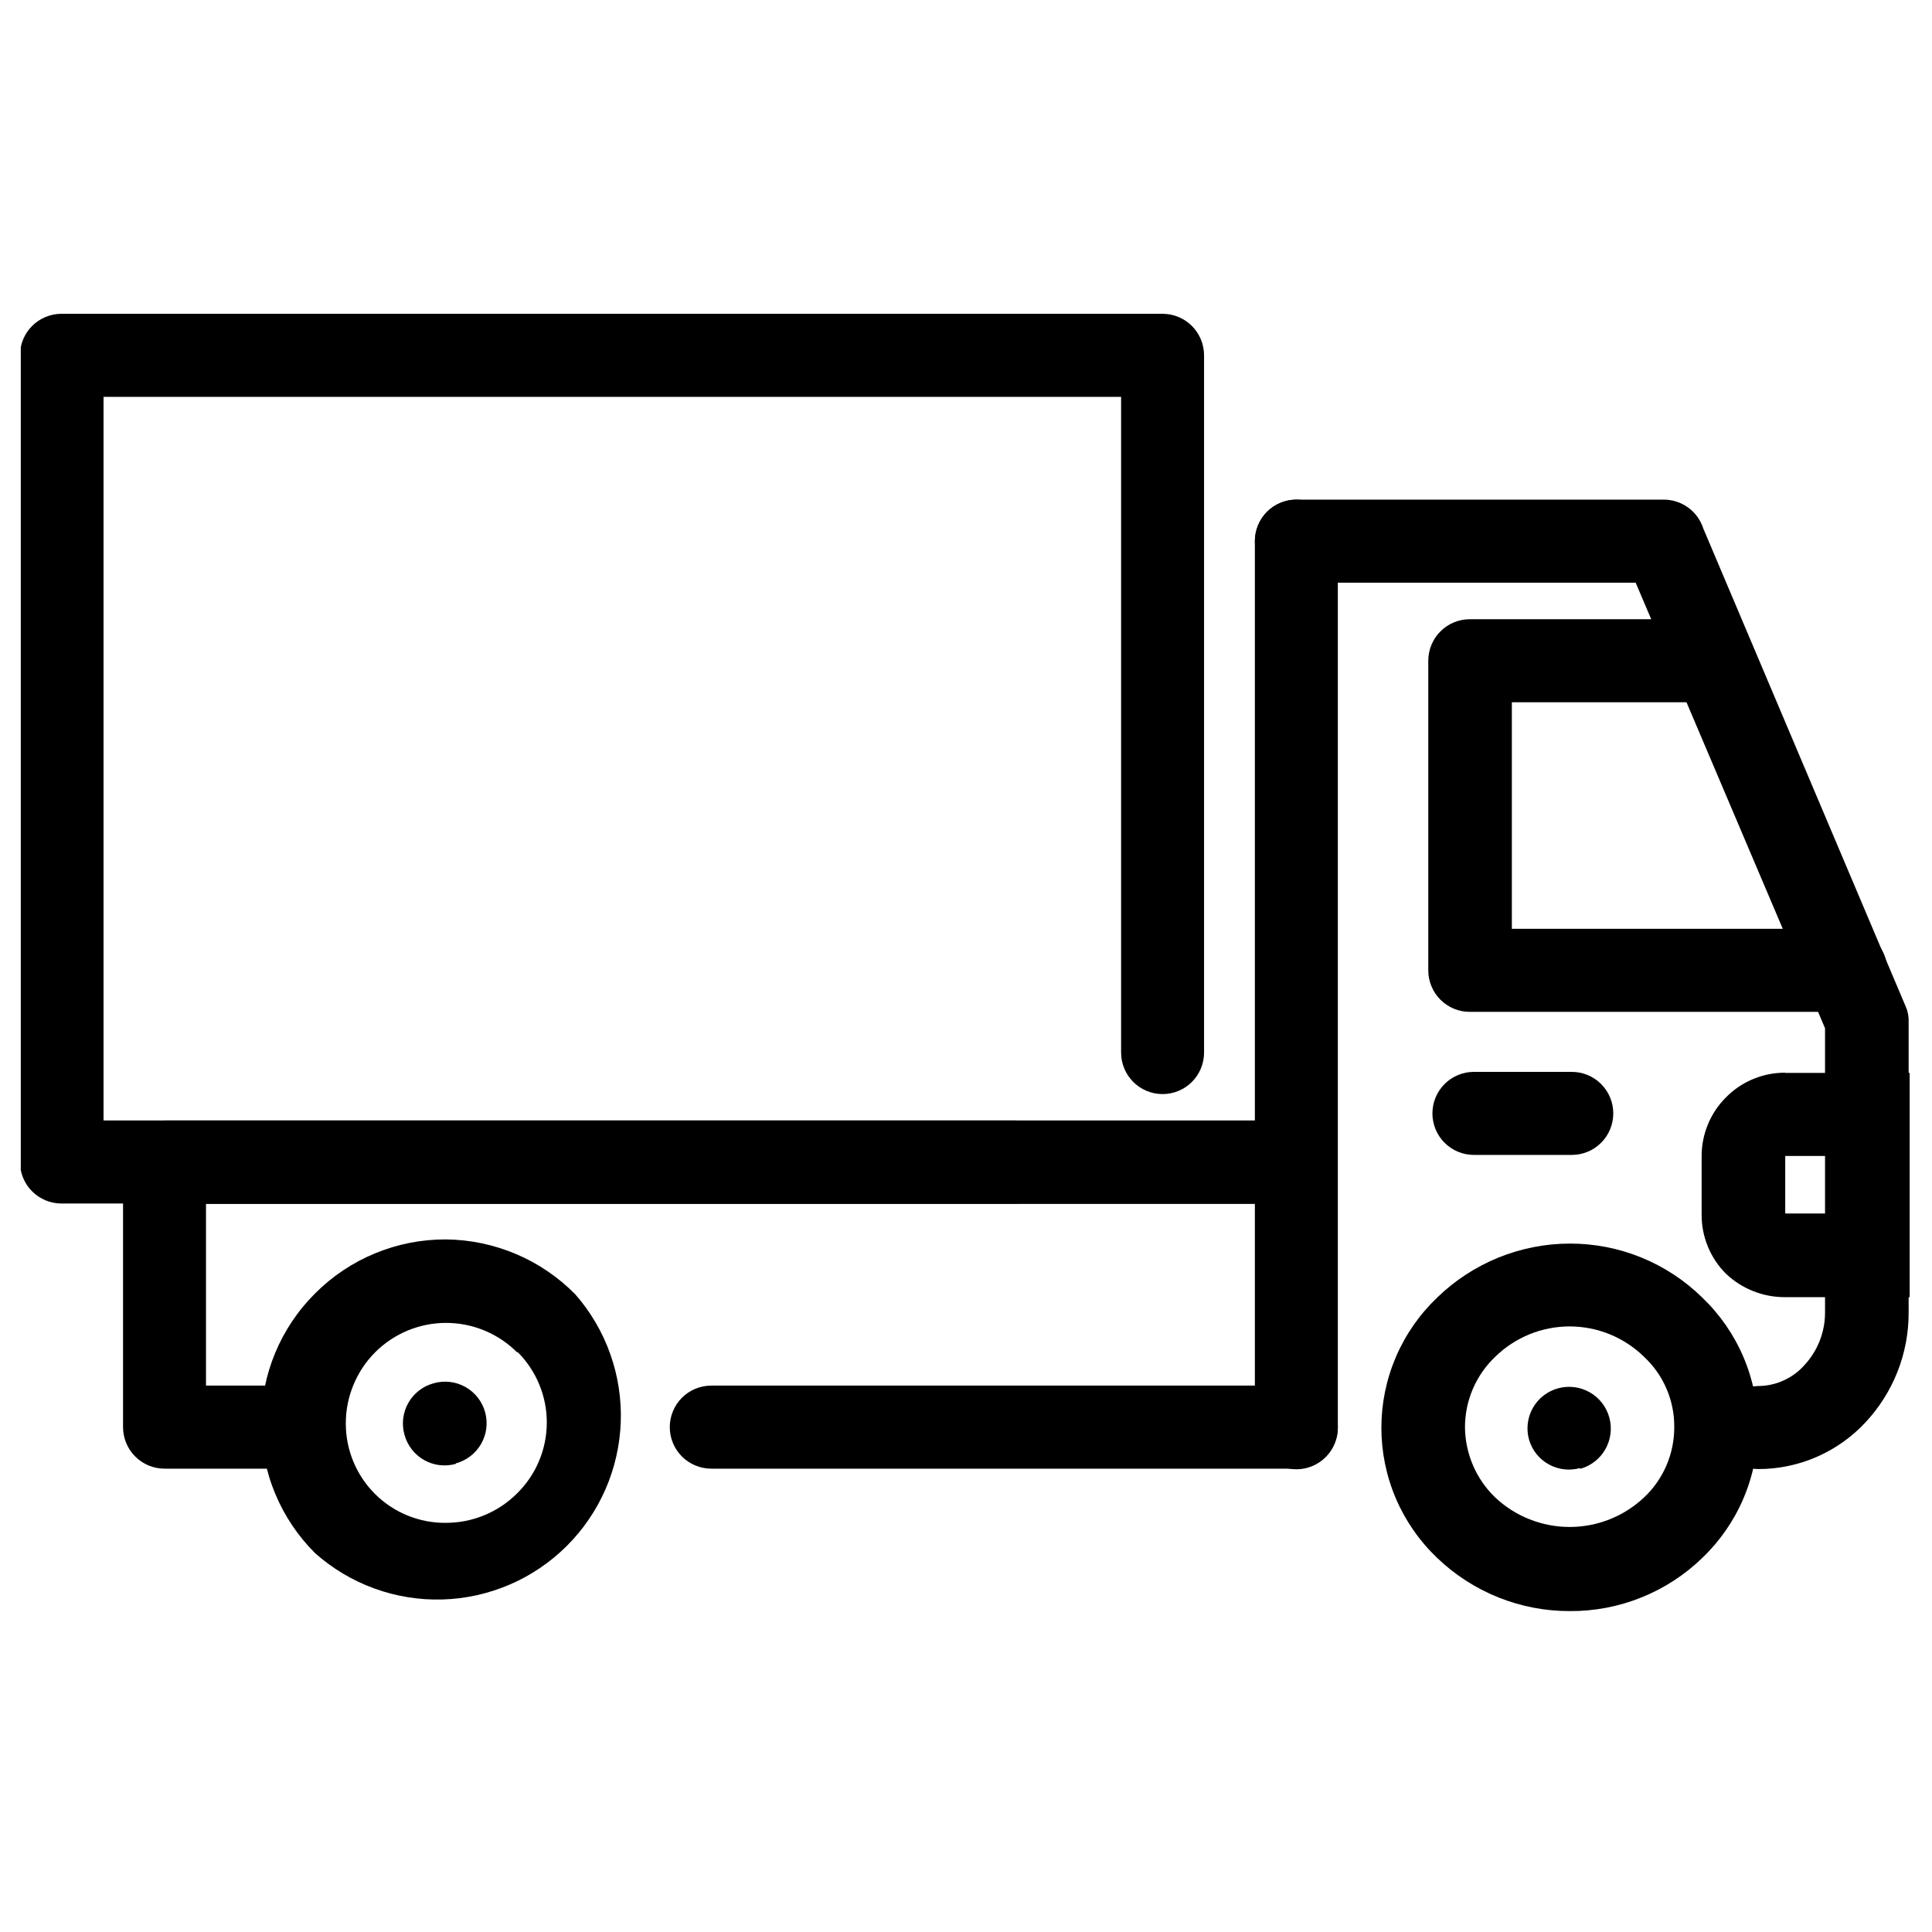 <svg version="1.0" preserveAspectRatio="xMidYMid meet" height="500" viewBox="0 0 375 375" zoomAndPan="magnify" width="500" xmlns:xlink="http://www.w3.org/1999/xlink" xmlns="http://www.w3.org/2000/svg"><defs><clipPath id="a55f8e6b46"><path clip-rule="nonzero" d="M 23 96 L 370.785 96 L 370.785 286 L 23 286 Z M 23 96"></path></clipPath><clipPath id="2d2f276ed0"><path clip-rule="nonzero" d="M 330 208 L 370.785 208 L 370.785 252 L 330 252 Z M 330 208"></path></clipPath><clipPath id="2008b6fa7e"><path clip-rule="nonzero" d="M 4.035 60.449 L 234 60.449 L 234 234 L 4.035 234 Z M 4.035 60.449"></path></clipPath></defs><g clip-path="url(#a55f8e6b46)"><path fill-rule="nonzero" fill-opacity="1" d="M 251.621 268.945 C 252.152 268.945 252.676 268.996 253.191 269.098 C 253.711 269.203 254.215 269.355 254.703 269.559 C 255.191 269.762 255.656 270.008 256.094 270.305 C 256.535 270.598 256.941 270.93 257.316 271.305 C 257.688 271.68 258.023 272.086 258.316 272.527 C 258.609 272.965 258.859 273.43 259.062 273.922 C 259.262 274.41 259.414 274.914 259.52 275.434 C 259.621 275.953 259.672 276.477 259.672 277.004 C 259.672 277.535 259.621 278.059 259.52 278.578 C 259.414 279.098 259.262 279.602 259.062 280.09 C 258.859 280.578 258.609 281.043 258.316 281.484 C 258.023 281.922 257.688 282.328 257.316 282.703 C 256.941 283.078 256.535 283.414 256.094 283.707 C 255.656 284 255.191 284.25 254.703 284.453 C 254.215 284.652 253.711 284.809 253.191 284.91 C 252.676 285.012 252.152 285.066 251.621 285.066 L 138.055 285.066 C 137.527 285.066 137.004 285.012 136.484 284.91 C 135.965 284.809 135.461 284.652 134.973 284.453 C 134.484 284.25 134.02 284 133.582 283.707 C 133.141 283.414 132.734 283.078 132.359 282.703 C 131.988 282.328 131.652 281.922 131.359 281.484 C 131.066 281.043 130.816 280.578 130.617 280.09 C 130.414 279.602 130.262 279.098 130.156 278.578 C 130.055 278.059 130.004 277.535 130.004 277.004 C 130.004 276.477 130.055 275.953 130.156 275.434 C 130.262 274.914 130.414 274.41 130.617 273.922 C 130.816 273.43 131.066 272.965 131.359 272.527 C 131.652 272.086 131.988 271.68 132.359 271.305 C 132.734 270.93 133.141 270.598 133.582 270.305 C 134.02 270.008 134.484 269.762 134.973 269.559 C 135.461 269.355 135.965 269.203 136.484 269.098 C 137.004 268.996 137.527 268.945 138.055 268.945 Z M 57.699 268.945 C 58.227 268.945 58.75 268.996 59.27 269.098 C 59.789 269.203 60.293 269.355 60.781 269.559 C 61.27 269.762 61.734 270.008 62.172 270.305 C 62.613 270.598 63.02 270.93 63.395 271.305 C 63.766 271.68 64.102 272.086 64.395 272.527 C 64.688 272.965 64.938 273.43 65.137 273.922 C 65.34 274.41 65.492 274.914 65.598 275.434 C 65.699 275.953 65.75 276.477 65.75 277.004 C 65.75 277.535 65.699 278.059 65.598 278.578 C 65.492 279.098 65.34 279.602 65.137 280.09 C 64.938 280.578 64.688 281.043 64.395 281.484 C 64.102 281.922 63.766 282.328 63.395 282.703 C 63.02 283.078 62.613 283.414 62.172 283.707 C 61.734 284 61.27 284.25 60.781 284.453 C 60.293 284.652 59.789 284.809 59.27 284.91 C 58.75 285.012 58.227 285.066 57.699 285.066 L 31.934 285.066 C 31.406 285.066 30.883 285.012 30.363 284.91 C 29.844 284.809 29.34 284.652 28.852 284.453 C 28.363 284.25 27.902 284 27.461 283.707 C 27.023 283.414 26.613 283.078 26.242 282.703 C 25.867 282.328 25.535 281.922 25.238 281.484 C 24.945 281.043 24.699 280.578 24.496 280.09 C 24.293 279.602 24.141 279.098 24.039 278.578 C 23.934 278.059 23.883 277.535 23.883 277.004 L 23.883 225.66 C 23.883 225.133 23.934 224.605 24.039 224.09 C 24.141 223.57 24.293 223.066 24.496 222.574 C 24.699 222.086 24.945 221.621 25.238 221.184 C 25.535 220.742 25.867 220.336 26.242 219.961 C 26.613 219.586 27.023 219.254 27.461 218.957 C 27.902 218.664 28.363 218.418 28.852 218.215 C 29.34 218.012 29.844 217.859 30.363 217.754 C 30.883 217.652 31.406 217.602 31.934 217.602 C 32.465 217.602 32.988 217.652 33.504 217.754 C 34.023 217.859 34.527 218.012 35.016 218.215 C 35.504 218.418 35.969 218.664 36.406 218.957 C 36.848 219.254 37.254 219.586 37.629 219.961 C 38 220.336 38.336 220.742 38.629 221.184 C 38.922 221.621 39.172 222.086 39.375 222.578 C 39.574 223.066 39.727 223.57 39.832 224.09 C 39.934 224.605 39.984 225.133 39.984 225.66 L 39.984 268.945 Z M 251.621 113.098 C 251.094 113.098 250.57 113.047 250.051 112.945 C 249.531 112.84 249.031 112.688 248.539 112.484 C 248.051 112.281 247.59 112.035 247.148 111.742 C 246.711 111.445 246.301 111.113 245.93 110.738 C 245.555 110.363 245.223 109.957 244.926 109.516 C 244.633 109.078 244.387 108.613 244.184 108.125 C 243.98 107.633 243.828 107.129 243.727 106.609 C 243.621 106.094 243.57 105.566 243.57 105.039 C 243.57 104.508 243.621 103.984 243.727 103.465 C 243.828 102.945 243.98 102.441 244.184 101.953 C 244.387 101.465 244.633 101 244.926 100.562 C 245.223 100.121 245.555 99.715 245.93 99.34 C 246.301 98.965 246.711 98.629 247.148 98.336 C 247.59 98.043 248.051 97.793 248.539 97.594 C 249.031 97.391 249.531 97.238 250.051 97.133 C 250.57 97.031 251.094 96.977 251.621 96.977 L 322.918 96.977 C 323.773 96.977 324.609 97.105 325.422 97.371 C 326.234 97.633 326.988 98.02 327.68 98.52 C 328.371 99.023 328.965 99.625 329.465 100.316 C 329.965 101.012 330.348 101.766 330.609 102.582 L 369.859 195.273 C 370.301 196.262 370.5 197.297 370.465 198.375 L 370.465 254.84 C 370.465 256.793 370.285 258.73 369.922 260.652 C 369.555 262.57 369.016 264.441 368.301 266.258 C 367.582 268.074 366.703 269.809 365.656 271.461 C 364.613 273.113 363.426 274.652 362.09 276.078 C 360.766 277.504 359.309 278.781 357.719 279.906 C 356.133 281.031 354.445 281.984 352.664 282.766 C 350.879 283.547 349.035 284.137 347.133 284.535 C 345.227 284.938 343.305 285.141 341.355 285.145 C 340.828 285.145 340.305 285.094 339.785 284.992 C 339.27 284.887 338.766 284.734 338.277 284.531 C 337.789 284.328 337.324 284.082 336.883 283.789 C 336.445 283.492 336.039 283.16 335.664 282.785 C 335.289 282.41 334.957 282.004 334.664 281.562 C 334.367 281.125 334.121 280.66 333.918 280.168 C 333.715 279.68 333.562 279.176 333.461 278.656 C 333.355 278.141 333.305 277.613 333.305 277.086 C 333.305 276.555 333.355 276.031 333.461 275.512 C 333.562 274.992 333.715 274.488 333.918 274 C 334.121 273.512 334.367 273.047 334.664 272.605 C 334.957 272.168 335.289 271.762 335.664 271.387 C 336.039 271.012 336.445 270.676 336.883 270.383 C 337.324 270.09 337.789 269.84 338.277 269.637 C 338.766 269.438 339.27 269.281 339.785 269.18 C 340.305 269.078 340.828 269.023 341.355 269.023 C 343.051 269.004 344.668 268.645 346.207 267.941 C 347.75 267.242 349.086 266.258 350.215 264.996 C 351.504 263.609 352.496 262.039 353.191 260.277 C 353.887 258.52 354.234 256.691 354.238 254.797 L 354.238 199.586 L 317.484 113.098 Z M 251.621 113.098" fill="#000000"></path></g><path fill-rule="nonzero" fill-opacity="1" d="M 243.57 105.039 C 243.57 104.508 243.621 103.984 243.727 103.465 C 243.828 102.945 243.98 102.441 244.184 101.953 C 244.387 101.465 244.633 101 244.926 100.562 C 245.223 100.121 245.555 99.715 245.93 99.34 C 246.301 98.965 246.711 98.629 247.148 98.336 C 247.59 98.043 248.051 97.793 248.539 97.594 C 249.031 97.391 249.531 97.238 250.051 97.133 C 250.57 97.031 251.094 96.977 251.621 96.977 C 252.152 96.977 252.676 97.031 253.191 97.133 C 253.711 97.238 254.215 97.391 254.703 97.594 C 255.191 97.793 255.656 98.043 256.094 98.336 C 256.535 98.629 256.941 98.965 257.316 99.34 C 257.688 99.715 258.023 100.121 258.316 100.562 C 258.609 101 258.859 101.465 259.062 101.953 C 259.262 102.441 259.414 102.945 259.52 103.465 C 259.621 103.984 259.672 104.508 259.672 105.039 L 259.672 277.125 C 259.672 277.656 259.621 278.18 259.52 278.699 C 259.414 279.219 259.262 279.723 259.062 280.211 C 258.859 280.699 258.609 281.164 258.316 281.605 C 258.023 282.043 257.688 282.449 257.316 282.824 C 256.941 283.199 256.535 283.535 256.094 283.828 C 255.656 284.121 255.191 284.371 254.703 284.574 C 254.215 284.773 253.711 284.93 253.191 285.031 C 252.676 285.133 252.152 285.188 251.621 285.188 C 251.094 285.188 250.57 285.133 250.051 285.031 C 249.531 284.93 249.031 284.773 248.539 284.574 C 248.051 284.371 247.59 284.121 247.148 283.828 C 246.711 283.535 246.301 283.199 245.93 282.824 C 245.555 282.449 245.223 282.043 244.926 281.605 C 244.633 281.164 244.387 280.699 244.184 280.211 C 243.98 279.723 243.828 279.219 243.727 278.699 C 243.621 278.18 243.57 277.656 243.57 277.125 Z M 243.57 105.039" fill="#000000"></path><path fill-rule="nonzero" fill-opacity="1" d="M 304.723 241.379 C 307.102 241.375 309.457 241.602 311.789 242.055 C 314.125 242.512 316.391 243.188 318.594 244.086 C 320.797 244.984 322.891 246.09 324.879 247.395 C 326.867 248.703 328.711 250.191 330.406 251.855 C 331.258 252.672 332.066 253.523 332.832 254.422 C 333.594 255.316 334.312 256.246 334.984 257.215 C 335.652 258.184 336.273 259.184 336.844 260.215 C 337.414 261.242 337.93 262.301 338.391 263.383 C 338.855 264.469 339.262 265.57 339.613 266.695 C 339.965 267.82 340.258 268.957 340.492 270.113 C 340.73 271.266 340.906 272.43 341.027 273.602 C 341.145 274.773 341.203 275.949 341.203 277.125 C 341.203 278.305 341.145 279.48 341.027 280.652 C 340.906 281.824 340.73 282.984 340.492 284.141 C 340.258 285.293 339.965 286.434 339.613 287.559 C 339.262 288.68 338.855 289.785 338.391 290.867 C 337.93 291.949 337.414 293.008 336.844 294.039 C 336.273 295.07 335.652 296.066 334.984 297.035 C 334.312 298.004 333.594 298.938 332.832 299.832 C 332.066 300.727 331.258 301.582 330.406 302.395 C 328.703 304.047 326.855 305.52 324.863 306.809 C 322.875 308.102 320.777 309.191 318.574 310.074 C 316.375 310.957 314.105 311.621 311.777 312.066 C 309.445 312.512 307.094 312.727 304.723 312.711 C 302.344 312.719 299.988 312.5 297.652 312.055 C 295.316 311.605 293.047 310.941 290.84 310.059 C 288.633 309.172 286.527 308.086 284.531 306.797 C 282.531 305.508 280.676 304.043 278.957 302.395 C 278.105 301.582 277.293 300.73 276.527 299.836 C 275.758 298.941 275.039 298.012 274.367 297.043 C 273.695 296.074 273.07 295.074 272.5 294.047 C 271.93 293.016 271.41 291.957 270.945 290.875 C 270.48 289.793 270.074 288.688 269.723 287.562 C 269.367 286.438 269.074 285.297 268.836 284.145 C 268.602 282.988 268.422 281.824 268.301 280.652 C 268.184 279.48 268.125 278.305 268.125 277.125 C 268.125 275.945 268.184 274.77 268.301 273.598 C 268.422 272.426 268.602 271.262 268.836 270.109 C 269.074 268.953 269.367 267.812 269.723 266.688 C 270.074 265.562 270.48 264.461 270.945 263.375 C 271.41 262.293 271.93 261.238 272.5 260.207 C 273.07 259.176 273.695 258.176 274.367 257.207 C 275.039 256.242 275.758 255.312 276.527 254.418 C 277.293 253.523 278.105 252.668 278.957 251.855 C 280.668 250.195 282.52 248.711 284.516 247.406 C 286.512 246.105 288.613 245.004 290.82 244.105 C 293.027 243.207 295.301 242.527 297.641 242.07 C 299.977 241.609 302.34 241.379 304.723 241.379 Z M 319.094 263.344 C 318.617 262.875 318.121 262.434 317.602 262.016 C 317.082 261.598 316.543 261.207 315.984 260.84 C 315.43 260.477 314.855 260.137 314.266 259.828 C 313.676 259.516 313.07 259.234 312.453 258.984 C 311.836 258.734 311.211 258.512 310.57 258.32 C 309.934 258.129 309.285 257.969 308.633 257.844 C 307.977 257.715 307.32 257.617 306.656 257.555 C 305.992 257.488 305.328 257.457 304.66 257.457 C 303.996 257.457 303.332 257.488 302.668 257.555 C 302.004 257.617 301.348 257.715 300.691 257.844 C 300.039 257.969 299.391 258.129 298.754 258.32 C 298.113 258.512 297.488 258.734 296.871 258.984 C 296.254 259.234 295.648 259.516 295.059 259.828 C 294.469 260.137 293.895 260.477 293.34 260.84 C 292.781 261.207 292.242 261.598 291.723 262.016 C 291.203 262.434 290.707 262.875 290.23 263.344 C 289.301 264.223 288.473 265.188 287.742 266.234 C 287.012 267.285 286.395 268.395 285.887 269.57 C 285.383 270.742 285 271.957 284.742 273.207 C 284.484 274.461 284.355 275.727 284.352 277.004 C 284.363 278.281 284.496 279.547 284.762 280.797 C 285.023 282.047 285.406 283.258 285.91 284.43 C 286.414 285.605 287.031 286.715 287.758 287.766 C 288.484 288.816 289.309 289.781 290.23 290.668 C 290.715 291.121 291.215 291.551 291.742 291.957 C 292.266 292.363 292.805 292.746 293.367 293.102 C 293.926 293.457 294.5 293.785 295.09 294.086 C 295.684 294.387 296.285 294.656 296.902 294.902 C 297.52 295.145 298.145 295.359 298.781 295.547 C 299.418 295.73 300.062 295.887 300.711 296.008 C 301.363 296.133 302.02 296.227 302.68 296.289 C 303.34 296.352 304 296.383 304.66 296.383 C 305.324 296.383 305.984 296.352 306.645 296.289 C 307.305 296.227 307.961 296.133 308.613 296.008 C 309.262 295.887 309.906 295.73 310.543 295.547 C 311.18 295.359 311.805 295.145 312.422 294.902 C 313.039 294.656 313.641 294.387 314.234 294.086 C 314.824 293.785 315.398 293.457 315.957 293.102 C 316.52 292.746 317.059 292.363 317.582 291.957 C 318.109 291.551 318.609 291.121 319.094 290.668 C 320.027 289.789 320.859 288.828 321.594 287.781 C 322.328 286.734 322.945 285.621 323.453 284.449 C 323.957 283.273 324.34 282.059 324.594 280.805 C 324.852 279.551 324.977 278.285 324.973 277.004 C 324.984 275.723 324.863 274.457 324.609 273.199 C 324.359 271.945 323.977 270.73 323.473 269.555 C 322.965 268.379 322.344 267.266 321.605 266.219 C 320.871 265.172 320.031 264.215 319.094 263.344 Z M 319.094 263.344" fill="#000000"></path><path fill-rule="nonzero" fill-opacity="1" d="M 306.695 284.945 C 306.191 285.086 305.676 285.18 305.152 285.219 C 304.629 285.262 304.109 285.254 303.586 285.191 C 303.066 285.133 302.555 285.02 302.059 284.859 C 301.559 284.699 301.078 284.492 300.621 284.238 C 300.16 283.984 299.73 283.688 299.328 283.352 C 298.926 283.012 298.562 282.637 298.234 282.23 C 297.906 281.82 297.621 281.383 297.379 280.918 C 297.137 280.453 296.941 279.965 296.793 279.465 C 296.645 278.949 296.551 278.426 296.508 277.895 C 296.465 277.363 296.477 276.832 296.539 276.301 C 296.602 275.77 296.715 275.254 296.879 274.746 C 297.047 274.238 297.258 273.75 297.523 273.285 C 297.785 272.82 298.09 272.387 298.438 271.98 C 298.785 271.578 299.172 271.211 299.594 270.883 C 300.012 270.555 300.461 270.273 300.941 270.035 C 301.418 269.797 301.914 269.609 302.426 269.469 C 302.941 269.328 303.461 269.238 303.992 269.203 C 304.523 269.164 305.051 269.18 305.578 269.246 C 306.105 269.312 306.621 269.43 307.125 269.598 C 307.629 269.77 308.113 269.984 308.574 270.246 C 309.035 270.512 309.469 270.816 309.871 271.168 C 310.27 271.516 310.633 271.902 310.961 272.32 C 311.285 272.742 311.566 273.191 311.805 273.668 C 312.043 274.145 312.23 274.637 312.371 275.152 C 312.512 275.664 312.602 276.188 312.637 276.719 C 312.676 277.246 312.66 277.777 312.594 278.305 C 312.527 278.832 312.41 279.352 312.242 279.855 C 312.07 280.359 311.855 280.844 311.594 281.305 C 311.328 281.766 311.023 282.199 310.676 282.602 C 310.324 283.004 309.941 283.367 309.52 283.691 C 309.102 284.02 308.652 284.301 308.176 284.539 C 307.703 284.777 307.207 284.965 306.695 285.105 Z M 306.695 284.945" fill="#000000"></path><path fill-rule="nonzero" fill-opacity="1" d="M 329.926 120.191 C 330.453 120.191 330.977 120.242 331.496 120.348 C 332.012 120.449 332.516 120.602 333.004 120.805 C 333.492 121.008 333.957 121.258 334.398 121.551 C 334.836 121.844 335.242 122.18 335.617 122.555 C 335.992 122.926 336.324 123.336 336.617 123.773 C 336.914 124.215 337.16 124.68 337.363 125.168 C 337.566 125.656 337.719 126.16 337.82 126.68 C 337.926 127.199 337.977 127.723 337.977 128.254 C 337.977 128.781 337.926 129.305 337.82 129.824 C 337.719 130.344 337.566 130.848 337.363 131.336 C 337.16 131.824 336.914 132.289 336.617 132.73 C 336.324 133.172 335.992 133.578 335.617 133.953 C 335.242 134.324 334.836 134.66 334.398 134.953 C 333.957 135.25 333.492 135.496 333.004 135.699 C 332.516 135.902 332.012 136.055 331.496 136.156 C 330.977 136.262 330.453 136.312 329.926 136.312 L 293.449 136.312 L 293.449 180.281 L 358.266 180.281 C 358.793 180.281 359.316 180.332 359.836 180.438 C 360.355 180.539 360.859 180.691 361.348 180.895 C 361.836 181.098 362.301 181.348 362.738 181.641 C 363.18 181.934 363.586 182.27 363.957 182.641 C 364.332 183.016 364.668 183.422 364.961 183.863 C 365.254 184.305 365.5 184.77 365.703 185.258 C 365.906 185.746 366.059 186.25 366.164 186.77 C 366.266 187.289 366.316 187.812 366.316 188.34 C 366.316 188.871 366.266 189.395 366.164 189.914 C 366.059 190.434 365.906 190.938 365.703 191.426 C 365.5 191.914 365.254 192.379 364.961 192.82 C 364.668 193.258 364.332 193.668 363.957 194.043 C 363.586 194.414 363.18 194.75 362.738 195.043 C 362.301 195.336 361.836 195.586 361.348 195.789 C 360.859 195.992 360.355 196.145 359.836 196.246 C 359.316 196.352 358.793 196.402 358.266 196.402 L 285.277 196.402 C 284.75 196.402 284.227 196.352 283.707 196.246 C 283.188 196.145 282.684 195.992 282.195 195.789 C 281.707 195.586 281.242 195.336 280.805 195.043 C 280.363 194.75 279.957 194.414 279.586 194.043 C 279.211 193.668 278.875 193.258 278.582 192.82 C 278.289 192.379 278.043 191.914 277.84 191.426 C 277.637 190.938 277.484 190.434 277.383 189.914 C 277.277 189.395 277.227 188.871 277.227 188.34 L 277.227 128.254 C 277.227 127.723 277.277 127.199 277.383 126.68 C 277.484 126.16 277.637 125.656 277.84 125.168 C 278.043 124.68 278.289 124.215 278.582 123.773 C 278.875 123.336 279.211 122.926 279.586 122.555 C 279.957 122.18 280.363 121.844 280.805 121.551 C 281.246 121.258 281.707 121.008 282.195 120.805 C 282.684 120.602 283.188 120.449 283.707 120.348 C 284.227 120.242 284.75 120.191 285.277 120.191 Z M 329.926 120.191" fill="#000000"></path><path fill-rule="nonzero" fill-opacity="1" d="M 286.082 224.168 C 285.555 224.168 285.031 224.117 284.512 224.016 C 283.992 223.91 283.488 223.758 283 223.555 C 282.512 223.352 282.051 223.105 281.609 222.812 C 281.172 222.516 280.762 222.184 280.391 221.809 C 280.016 221.434 279.684 221.027 279.387 220.586 C 279.094 220.148 278.848 219.684 278.645 219.195 C 278.441 218.703 278.289 218.199 278.188 217.684 C 278.082 217.164 278.031 216.637 278.031 216.109 C 278.031 215.578 278.082 215.055 278.188 214.535 C 278.289 214.02 278.441 213.516 278.645 213.023 C 278.848 212.535 279.094 212.07 279.387 211.633 C 279.684 211.191 280.016 210.785 280.391 210.41 C 280.762 210.035 281.172 209.703 281.609 209.406 C 282.051 209.113 282.512 208.863 283 208.664 C 283.488 208.461 283.992 208.309 284.512 208.203 C 285.031 208.102 285.555 208.051 286.082 208.051 L 305.086 208.051 C 305.613 208.051 306.137 208.102 306.656 208.203 C 307.176 208.309 307.676 208.461 308.164 208.664 C 308.656 208.863 309.117 209.113 309.559 209.406 C 309.996 209.703 310.402 210.035 310.777 210.41 C 311.152 210.785 311.484 211.191 311.781 211.633 C 312.074 212.07 312.32 212.535 312.523 213.023 C 312.727 213.516 312.879 214.02 312.98 214.535 C 313.086 215.055 313.137 215.578 313.137 216.109 C 313.137 216.637 313.086 217.164 312.98 217.684 C 312.879 218.199 312.727 218.703 312.523 219.195 C 312.32 219.684 312.074 220.148 311.781 220.586 C 311.484 221.027 311.152 221.434 310.777 221.809 C 310.402 222.184 309.996 222.516 309.559 222.812 C 309.117 223.105 308.656 223.352 308.164 223.555 C 307.676 223.758 307.176 223.91 306.656 224.016 C 306.137 224.117 305.613 224.168 305.086 224.168 Z M 286.082 224.168" fill="#000000"></path><path fill-rule="nonzero" fill-opacity="1" d="M 86.566 240.57 C 88.906 240.594 91.223 240.848 93.512 241.324 C 95.805 241.805 98.027 242.5 100.184 243.418 C 102.34 244.332 104.383 245.449 106.32 246.77 C 108.254 248.086 110.043 249.582 111.684 251.254 C 112.426 252.098 113.121 252.973 113.777 253.887 C 114.434 254.797 115.043 255.734 115.609 256.703 C 116.18 257.672 116.699 258.664 117.172 259.684 C 117.645 260.699 118.07 261.738 118.445 262.793 C 118.82 263.852 119.148 264.926 119.422 266.012 C 119.695 267.102 119.922 268.199 120.09 269.309 C 120.262 270.418 120.383 271.535 120.449 272.652 C 120.516 273.773 120.527 274.895 120.488 276.02 C 120.449 277.141 120.355 278.258 120.211 279.371 C 120.066 280.484 119.871 281.586 119.621 282.68 C 119.375 283.777 119.074 284.855 118.723 285.922 C 118.375 286.988 117.973 288.035 117.523 289.066 C 117.074 290.094 116.578 291.098 116.035 292.082 C 115.492 293.062 114.902 294.016 114.27 294.941 C 113.637 295.867 112.961 296.762 112.242 297.625 C 111.523 298.488 110.77 299.312 109.973 300.105 C 109.176 300.895 108.344 301.648 107.48 302.359 C 106.613 303.07 105.715 303.742 104.785 304.367 C 103.855 304.996 102.898 305.578 101.914 306.117 C 100.93 306.652 99.922 307.145 98.891 307.586 C 97.859 308.027 96.812 308.422 95.742 308.762 C 94.676 309.105 93.594 309.398 92.5 309.641 C 91.402 309.879 90.301 310.07 89.188 310.207 C 88.074 310.344 86.957 310.426 85.836 310.457 C 84.715 310.488 83.598 310.469 82.477 310.395 C 81.359 310.32 80.246 310.191 79.141 310.012 C 78.031 309.832 76.938 309.602 75.852 309.32 C 74.766 309.035 73.695 308.703 72.645 308.32 C 71.59 307.934 70.555 307.504 69.543 307.02 C 68.531 306.539 67.543 306.012 66.578 305.438 C 65.617 304.863 64.684 304.242 63.777 303.578 C 62.871 302.918 62 302.215 61.16 301.469 C 60.332 300.645 59.547 299.781 58.805 298.879 C 58.062 297.977 57.367 297.043 56.715 296.074 C 56.066 295.102 55.465 294.102 54.91 293.074 C 54.359 292.043 53.859 290.988 53.41 289.91 C 52.961 288.832 52.566 287.734 52.227 286.613 C 51.887 285.496 51.605 284.367 51.375 283.219 C 51.148 282.074 50.977 280.918 50.859 279.758 C 50.746 278.594 50.688 277.426 50.688 276.258 C 50.688 275.09 50.746 273.926 50.859 272.762 C 50.977 271.598 51.148 270.445 51.375 269.301 C 51.605 268.152 51.887 267.02 52.227 265.902 C 52.566 264.785 52.961 263.688 53.41 262.609 C 53.859 261.527 54.359 260.477 54.91 259.445 C 55.465 258.414 56.066 257.414 56.715 256.445 C 57.367 255.477 58.062 254.539 58.805 253.637 C 59.547 252.738 60.332 251.875 61.16 251.051 C 62.828 249.379 64.641 247.891 66.602 246.578 C 68.562 245.27 70.633 244.164 72.816 243.266 C 74.996 242.367 77.242 241.688 79.555 241.234 C 81.871 240.781 84.207 240.562 86.566 240.57 Z M 100.414 262.535 C 99.961 262.082 99.488 261.648 98.996 261.238 C 98.5 260.832 97.988 260.449 97.453 260.09 C 96.922 259.73 96.375 259.402 95.809 259.098 C 95.246 258.793 94.668 258.52 94.074 258.27 C 93.484 258.023 92.879 257.809 92.266 257.621 C 91.652 257.434 91.031 257.277 90.402 257.152 C 89.773 257.023 89.141 256.93 88.504 256.867 C 87.867 256.805 87.227 256.773 86.586 256.773 C 85.945 256.773 85.305 256.805 84.664 256.867 C 84.027 256.93 83.395 257.023 82.766 257.152 C 82.137 257.277 81.516 257.434 80.902 257.621 C 80.289 257.809 79.688 258.023 79.094 258.27 C 78.504 258.52 77.926 258.793 77.359 259.098 C 76.797 259.402 76.246 259.73 75.715 260.09 C 75.184 260.449 74.668 260.832 74.176 261.238 C 73.68 261.648 73.207 262.082 72.758 262.535 C 70.945 264.371 69.555 266.484 68.578 268.871 C 67.602 271.258 67.117 273.742 67.121 276.32 C 67.121 276.953 67.152 277.59 67.215 278.219 C 67.277 278.852 67.371 279.48 67.496 280.102 C 67.617 280.727 67.773 281.34 67.961 281.949 C 68.145 282.555 68.359 283.152 68.605 283.738 C 68.848 284.324 69.121 284.898 69.422 285.457 C 69.723 286.016 70.051 286.559 70.406 287.086 C 70.758 287.613 71.141 288.121 71.543 288.609 C 71.949 289.098 72.375 289.566 72.828 290.012 C 73.277 290.461 73.75 290.883 74.242 291.285 C 74.734 291.684 75.246 292.059 75.777 292.406 C 76.305 292.758 76.852 293.078 77.414 293.375 C 77.977 293.672 78.551 293.938 79.137 294.176 C 79.727 294.414 80.324 294.621 80.934 294.801 C 81.543 294.98 82.16 295.129 82.781 295.25 C 83.406 295.367 84.031 295.453 84.664 295.508 C 85.297 295.566 85.93 295.59 86.566 295.582 C 87.852 295.582 89.125 295.457 90.387 295.203 C 91.648 294.949 92.875 294.578 94.062 294.082 C 95.25 293.59 96.379 292.984 97.449 292.266 C 98.516 291.547 99.504 290.734 100.414 289.82 C 100.867 289.371 101.293 288.902 101.699 288.414 C 102.105 287.922 102.484 287.414 102.84 286.887 C 103.195 286.359 103.523 285.816 103.828 285.254 C 104.129 284.695 104.402 284.121 104.645 283.531 C 104.891 282.945 105.105 282.348 105.293 281.738 C 105.477 281.129 105.633 280.512 105.758 279.891 C 105.883 279.266 105.977 278.637 106.039 278.004 C 106.102 277.371 106.133 276.734 106.133 276.098 C 106.133 275.461 106.102 274.828 106.039 274.191 C 105.977 273.559 105.883 272.93 105.758 272.309 C 105.633 271.684 105.477 271.066 105.293 270.457 C 105.105 269.848 104.891 269.25 104.645 268.664 C 104.402 268.074 104.129 267.5 103.828 266.941 C 103.523 266.383 103.195 265.836 102.84 265.309 C 102.484 264.781 102.105 264.273 101.699 263.781 C 101.293 263.293 100.867 262.824 100.414 262.375 Z M 100.414 262.535" fill="#000000"></path><path fill-rule="nonzero" fill-opacity="1" d="M 88.457 284.137 C 87.945 284.281 87.426 284.375 86.895 284.414 C 86.363 284.453 85.836 284.441 85.309 284.379 C 84.781 284.316 84.266 284.199 83.762 284.031 C 83.258 283.867 82.773 283.652 82.312 283.391 C 81.848 283.129 81.418 282.824 81.016 282.477 C 80.613 282.125 80.25 281.742 79.922 281.324 C 79.598 280.902 79.316 280.453 79.078 279.98 C 78.84 279.504 78.652 279.008 78.512 278.496 C 78.367 277.984 78.273 277.461 78.23 276.926 C 78.188 276.395 78.195 275.863 78.258 275.332 C 78.32 274.805 78.438 274.285 78.602 273.777 C 78.766 273.27 78.98 272.785 79.242 272.32 C 79.504 271.855 79.812 271.418 80.16 271.016 C 80.508 270.609 80.891 270.246 81.312 269.918 C 81.734 269.59 82.184 269.305 82.66 269.066 C 83.137 268.828 83.633 268.641 84.148 268.5 C 84.664 268.352 85.188 268.254 85.719 268.207 C 86.254 268.164 86.785 268.172 87.32 268.234 C 87.852 268.293 88.371 268.406 88.879 268.574 C 89.391 268.738 89.879 268.953 90.344 269.215 C 90.812 269.477 91.246 269.785 91.652 270.133 C 92.059 270.484 92.426 270.871 92.754 271.293 C 93.082 271.715 93.367 272.168 93.605 272.648 C 93.844 273.129 94.035 273.625 94.172 274.145 C 94.312 274.652 94.398 275.172 94.434 275.695 C 94.469 276.223 94.453 276.75 94.387 277.273 C 94.32 277.797 94.203 278.309 94.035 278.809 C 93.867 279.309 93.652 279.785 93.391 280.246 C 93.129 280.703 92.824 281.133 92.48 281.531 C 92.137 281.93 91.754 282.289 91.336 282.613 C 90.922 282.938 90.477 283.215 90.008 283.453 C 89.535 283.688 89.047 283.879 88.539 284.016 Z M 88.457 284.137" fill="#000000"></path><path fill-rule="nonzero" fill-opacity="1" d="M 31.934 217.48 L 251.543 217.48 L 251.543 233.68 L 31.934 233.68 Z M 31.934 217.48" fill="#000000"></path><g clip-path="url(#2d2f276ed0)"><path fill-rule="nonzero" fill-opacity="1" d="M 354.32 224.371 L 346.512 224.371 L 346.512 235.535 L 354.32 235.535 Z M 346.512 208.25 L 370.664 208.25 L 370.664 251.777 L 346.512 251.777 C 344.371 251.789 342.305 251.402 340.312 250.613 C 338.32 249.828 336.551 248.695 334.996 247.223 C 333.477 245.699 332.309 243.941 331.492 241.953 C 330.676 239.961 330.273 237.887 330.285 235.734 L 330.285 224.492 C 330.273 222.34 330.676 220.27 331.492 218.277 C 332.309 216.285 333.477 214.527 334.996 213.008 C 336.516 211.465 338.273 210.277 340.27 209.445 C 342.266 208.617 344.348 208.203 346.512 208.211 Z M 346.512 208.25" fill="#000000"></path></g><g clip-path="url(#2008b6fa7e)"><path fill-rule="nonzero" fill-opacity="1" d="M 197.113 217.48 C 197.641 217.48 198.164 217.531 198.684 217.633 C 199.203 217.738 199.707 217.891 200.195 218.094 C 200.684 218.297 201.148 218.543 201.586 218.84 C 202.027 219.133 202.434 219.465 202.805 219.84 C 203.18 220.215 203.516 220.621 203.809 221.062 C 204.102 221.5 204.348 221.965 204.551 222.457 C 204.754 222.945 204.906 223.449 205.008 223.969 C 205.113 224.488 205.164 225.012 205.164 225.539 C 205.164 226.07 205.113 226.594 205.008 227.113 C 204.906 227.633 204.754 228.137 204.551 228.625 C 204.348 229.113 204.102 229.578 203.809 230.02 C 203.516 230.457 203.18 230.863 202.805 231.238 C 202.434 231.613 202.027 231.949 201.586 232.242 C 201.148 232.535 200.684 232.785 200.195 232.988 C 199.707 233.188 199.203 233.344 198.684 233.445 C 198.164 233.547 197.641 233.602 197.113 233.602 L 11.926 233.602 C 11.398 233.602 10.875 233.547 10.355 233.445 C 9.836 233.344 9.332 233.188 8.844 232.988 C 8.355 232.785 7.895 232.535 7.453 232.242 C 7.012 231.949 6.605 231.613 6.234 231.238 C 5.859 230.863 5.523 230.457 5.23 230.02 C 4.938 229.578 4.691 229.113 4.488 228.625 C 4.285 228.137 4.133 227.633 4.031 227.113 C 3.926 226.594 3.875 226.07 3.875 225.539 L 3.875 68.969 C 3.875 68.441 3.926 67.914 4.031 67.395 C 4.133 66.879 4.285 66.375 4.488 65.883 C 4.691 65.395 4.938 64.93 5.23 64.492 C 5.523 64.051 5.859 63.645 6.234 63.27 C 6.605 62.895 7.012 62.562 7.453 62.266 C 7.895 61.973 8.355 61.727 8.844 61.523 C 9.332 61.32 9.836 61.168 10.355 61.062 C 10.875 60.961 11.398 60.91 11.926 60.91 L 225.656 60.91 C 226.184 60.91 226.707 60.961 227.227 61.062 C 227.746 61.168 228.25 61.32 228.738 61.523 C 229.227 61.727 229.688 61.973 230.129 62.266 C 230.57 62.562 230.977 62.895 231.348 63.27 C 231.723 63.645 232.059 64.051 232.352 64.492 C 232.645 64.93 232.891 65.395 233.094 65.883 C 233.297 66.375 233.449 66.879 233.551 67.395 C 233.656 67.914 233.707 68.441 233.707 68.969 L 233.707 204.301 C 233.707 204.832 233.656 205.355 233.551 205.875 C 233.449 206.391 233.297 206.898 233.094 207.387 C 232.891 207.875 232.645 208.34 232.352 208.777 C 232.059 209.219 231.723 209.625 231.348 210 C 230.977 210.375 230.57 210.707 230.129 211.004 C 229.688 211.297 229.227 211.547 228.738 211.746 C 228.25 211.949 227.746 212.102 227.227 212.207 C 226.707 212.309 226.184 212.359 225.656 212.359 C 225.129 212.359 224.602 212.309 224.086 212.207 C 223.566 212.102 223.062 211.949 222.574 211.746 C 222.086 211.547 221.621 211.297 221.184 211.004 C 220.742 210.707 220.336 210.375 219.961 210 C 219.59 209.625 219.254 209.219 218.961 208.777 C 218.668 208.34 218.418 207.875 218.219 207.387 C 218.016 206.898 217.863 206.391 217.758 205.875 C 217.656 205.355 217.605 204.832 217.605 204.301 L 217.605 77.027 L 20.098 77.027 L 20.098 217.48 Z M 197.113 217.48" fill="#000000"></path></g></svg>